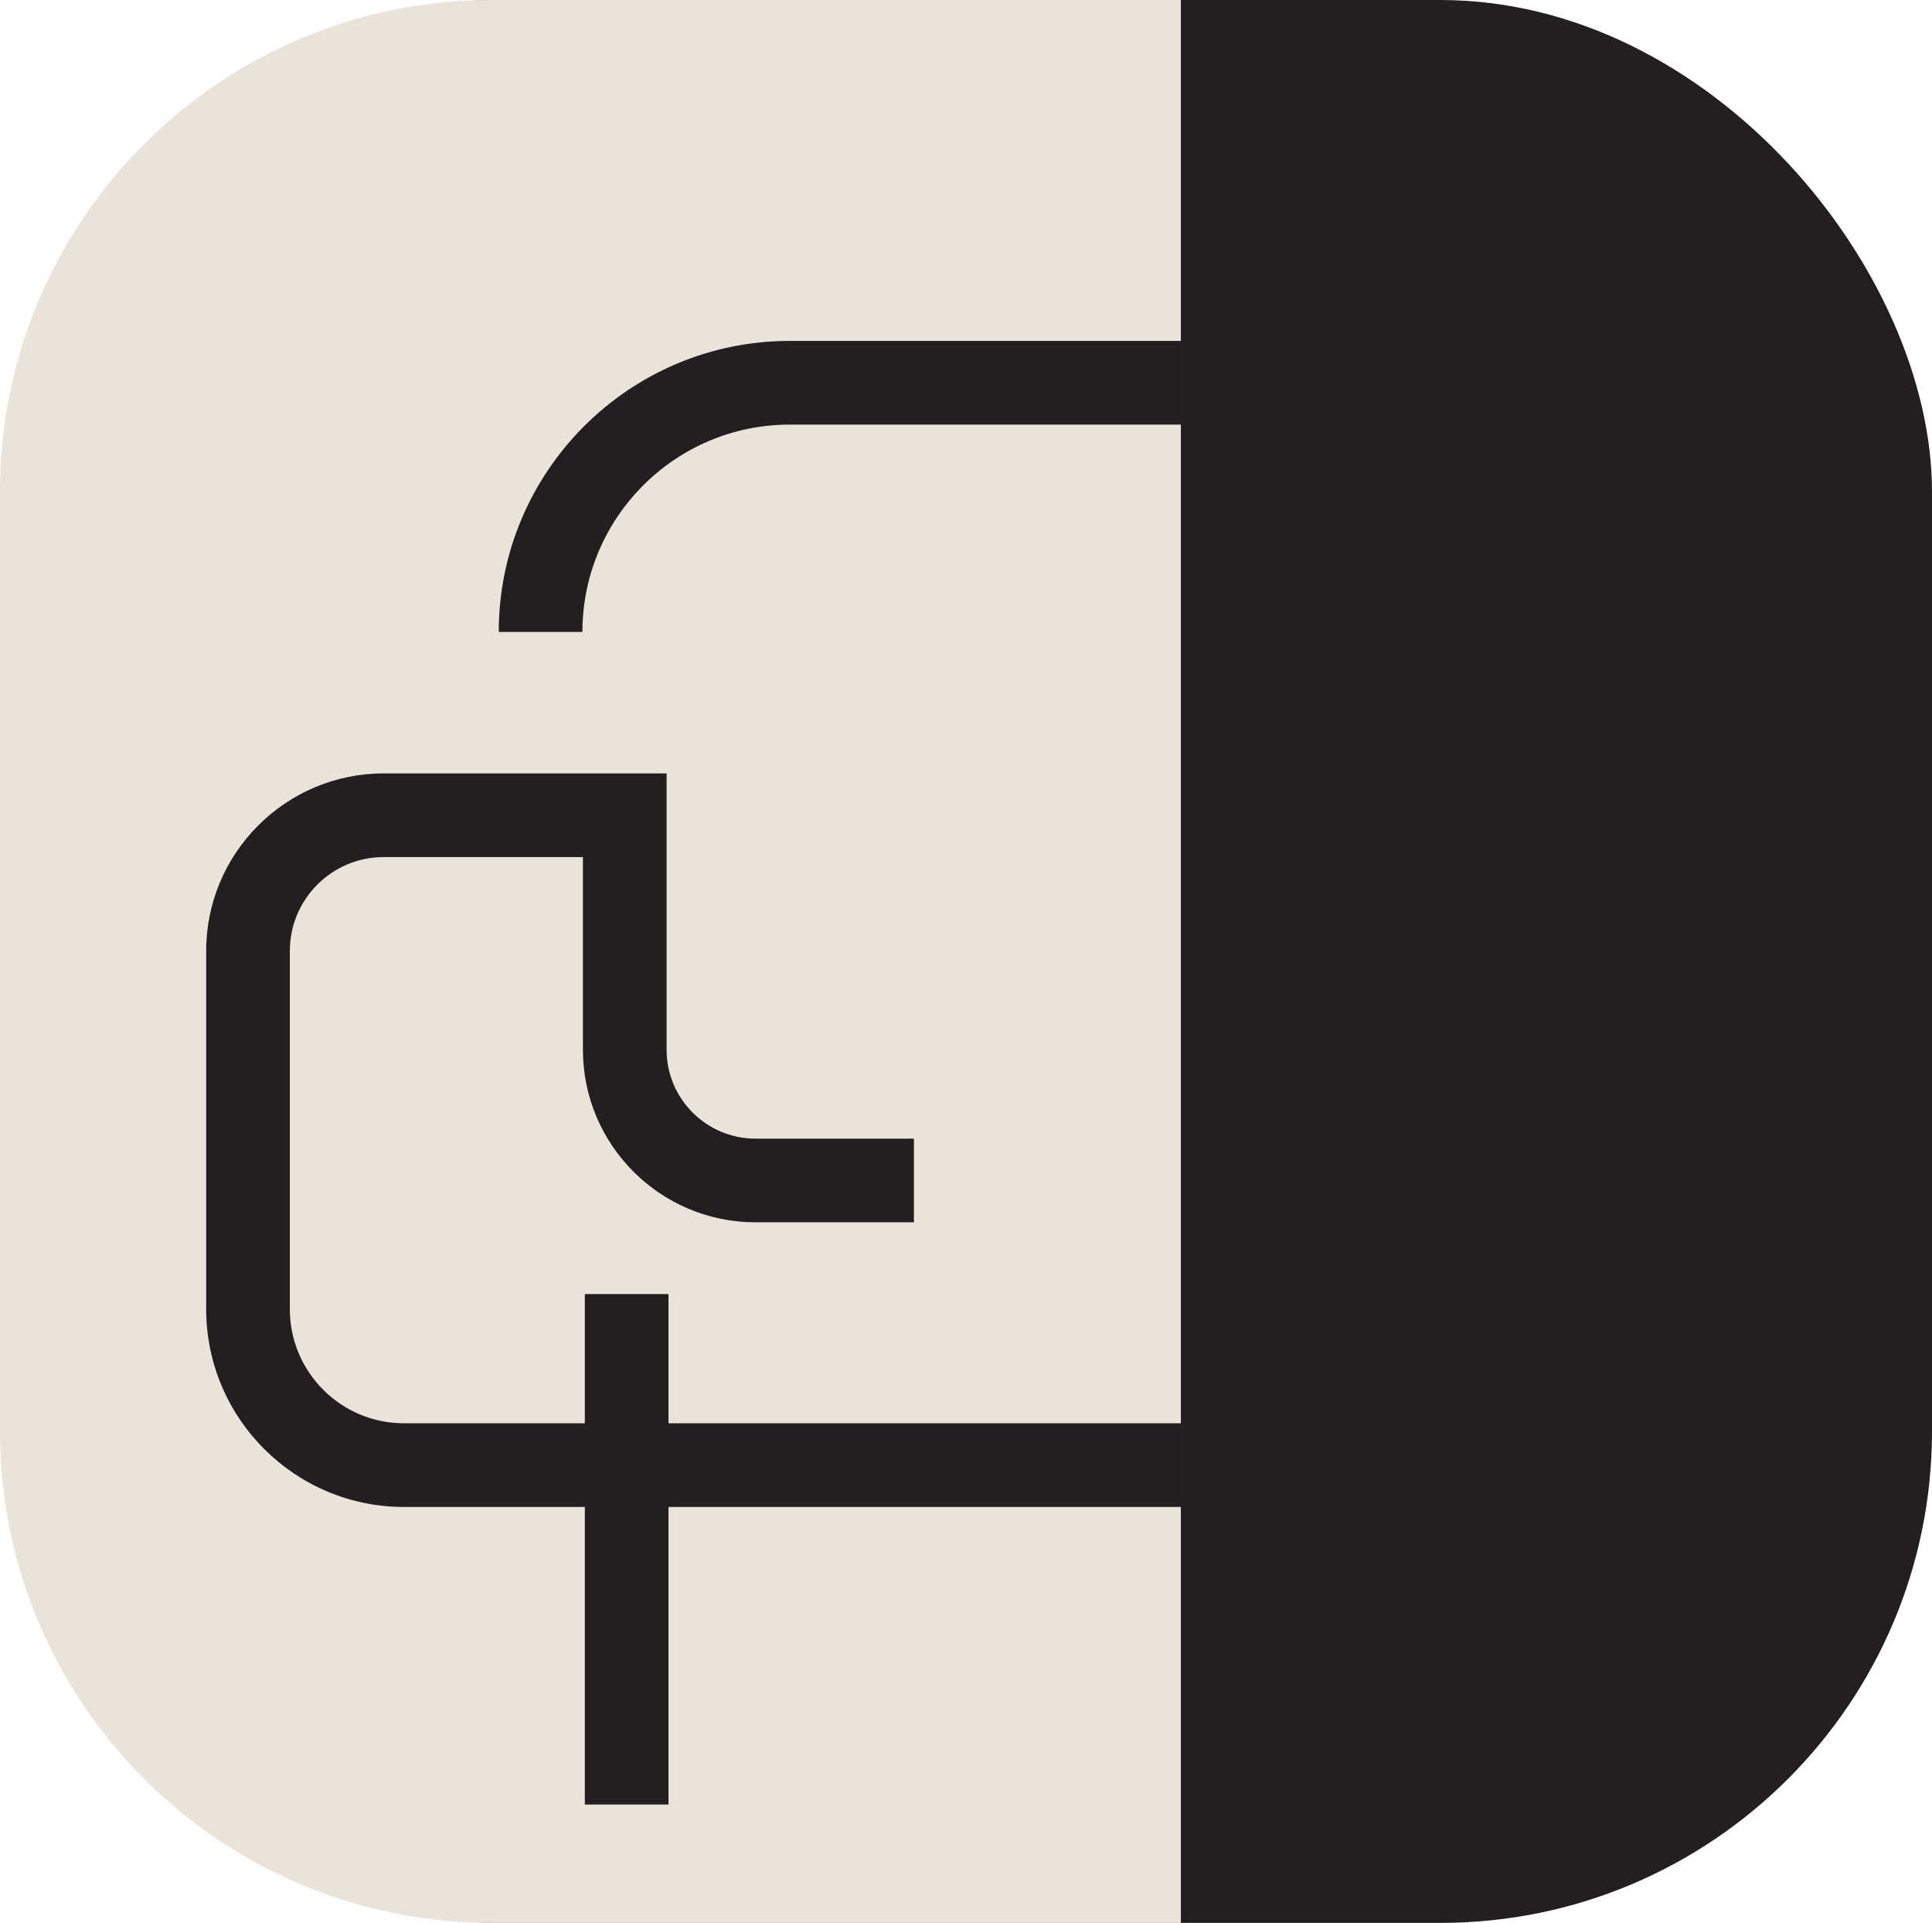 <?xml version="1.0" encoding="UTF-8"?><svg id="Layer_1" xmlns="http://www.w3.org/2000/svg" viewBox="0 0 261.739 260.47"><defs><style>.cls-1{fill:#231f20;}.cls-1,.cls-2{stroke-width:0px;}.cls-2{fill:#eae3da;}</style></defs><rect class="cls-1" x="1.269" width="260.47" height="260.47" rx="66.605" ry="66.605"/><path class="cls-2" d="m66.605,0h93.373v260.47h-93.373C29.845,260.47,0,230.625,0,193.864v-127.259C0,29.845,29.845,0,66.605,0Z"/><path class="cls-1" d="m159.978,204.127H54.722c-14.773,0-26.789-12.017-26.789-26.789v-48.531c0-13.256,10.784-24.044,24.04-24.044h38.333v37.429c0,6.641,5.401,12.042,12.042,12.042h21.465v11.334h-21.465c-12.891,0-23.376-10.485-23.376-23.376v-26.095h-26.999c-7.006,0-12.706,5.7-12.706,12.71v48.531c0,8.523,6.933,15.455,15.455,15.455h105.256v11.334Z"/><path class="cls-1" d="m78.903,85.597h-11.334c0-21.735,17.683-39.418,39.418-39.418h52.991v11.334h-52.991c-15.485,0-28.084,12.599-28.084,28.084Z"/><rect class="cls-1" x="79.231" y="175.294" width="11.334" height="69.14"/></svg>